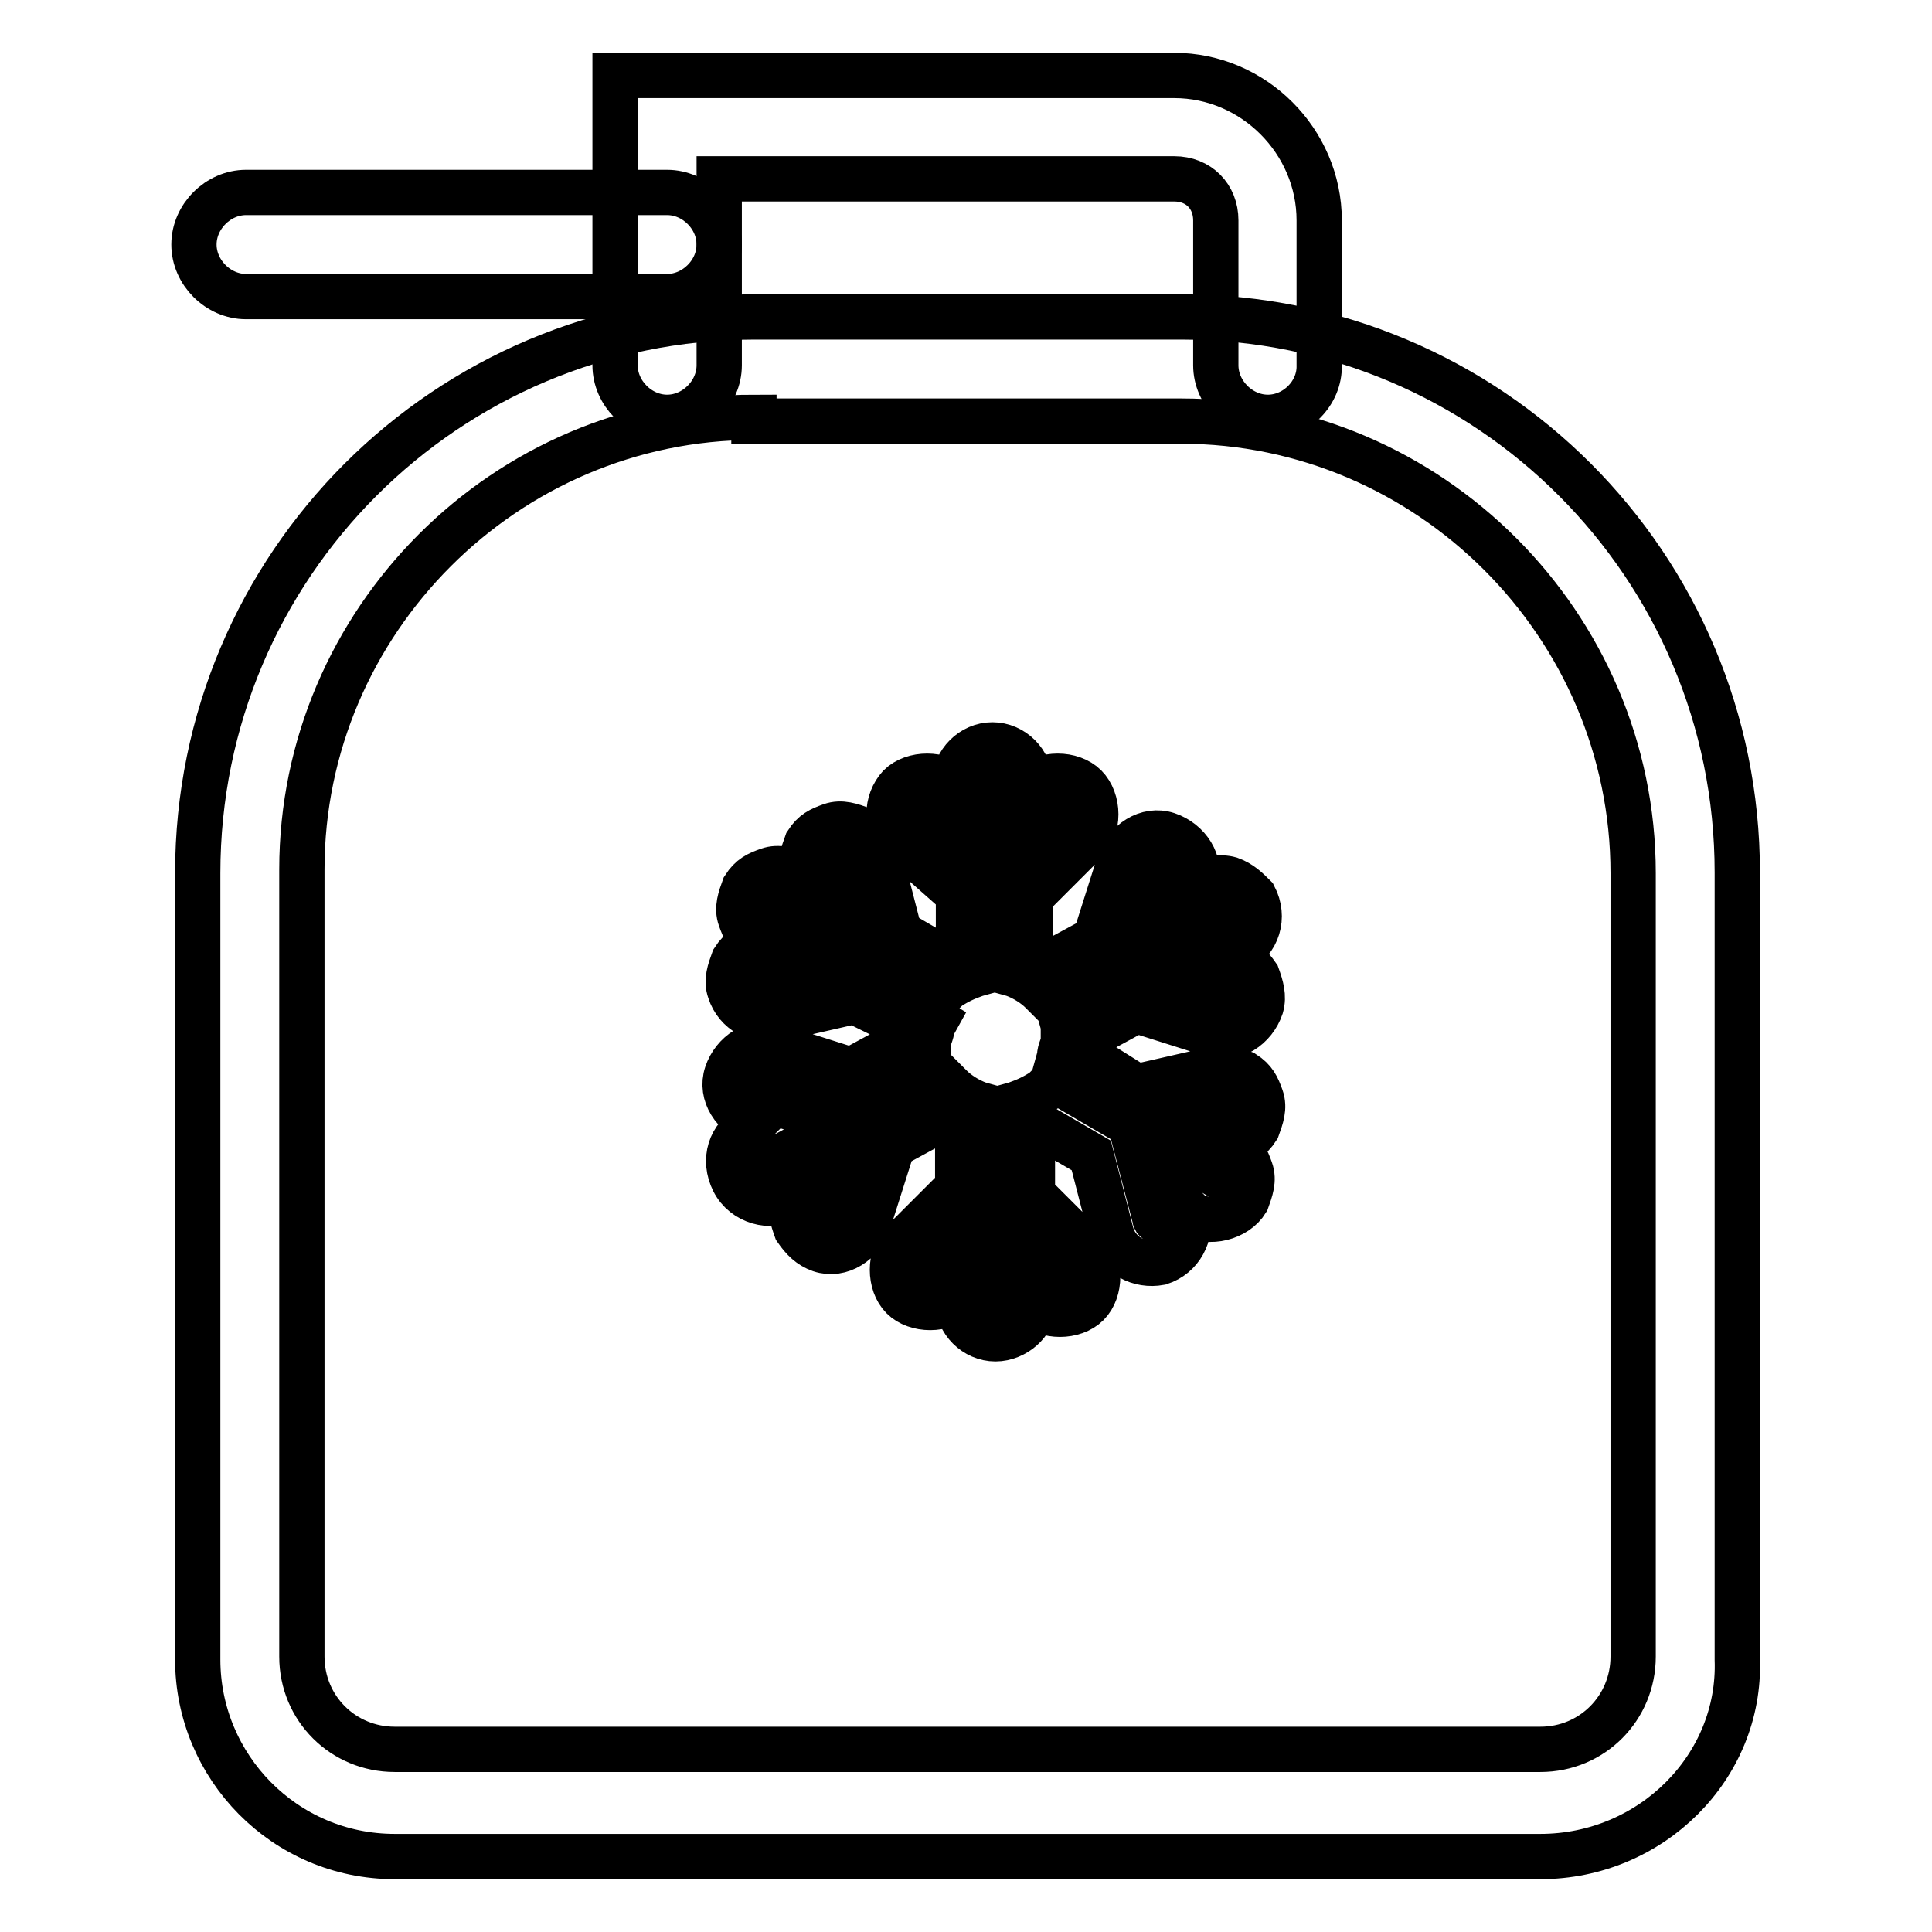 <?xml version="1.0" encoding="utf-8"?>
<!-- Svg Vector Icons : http://www.onlinewebfonts.com/icon -->
<!DOCTYPE svg PUBLIC "-//W3C//DTD SVG 1.1//EN" "http://www.w3.org/Graphics/SVG/1.1/DTD/svg11.dtd">
<svg version="1.1" xmlns="http://www.w3.org/2000/svg" xmlns:xlink="http://www.w3.org/1999/xlink" x="0px" y="0px" viewBox="0 0 256 256" enable-background="new 0 0 256 256" xml:space="preserve">
<g> <path stroke-width="6" fill-opacity="0" stroke="#000000"  d="M204.1,246H52.3c-14.6,0-26.1-11.9-26.1-26.1V115.7C26.2,74.9,59.2,42,99.9,42h56.7 c40.7,0,73.6,32.9,73.6,73.6v104.3C230.7,234.1,218.8,246,204.1,246z M99.9,55.3c-32.9,0-59.9,27-59.9,59.9v104.3 c0,6.9,5.5,12.3,12.3,12.3h151.8c6.9,0,12.3-5.5,12.3-12.3V115.7c0-32.9-27-59.9-59.9-59.9H99.9V55.3z"/> <path stroke-width="6" fill-opacity="0" stroke="#000000"  d="M168,55.3c-3.7,0-6.9-3.2-6.9-6.9V29.2c0-3.2-2.3-5.5-5.5-5.5H95.3v24.7c0,3.7-3.2,6.9-6.9,6.9 s-6.9-3.2-6.9-6.9V10h74.1c10.5,0,19.2,8.7,19.2,19.2v19.2C174.9,52.1,171.7,55.3,168,55.3z M131.9,177.4c-2.7,0-5-2.3-5-5v-0.5 c-1.8,1.8-5.5,1.8-7.3,0c-1.8-1.8-1.8-5.5,0-7.3l7.3-7.3v-6.9c-0.9-0.5-1.8-0.9-2.7-1.8l-5.9,3.2l-3.2,10.1 c-0.9,2.7-3.7,4.6-6.4,3.7c-1.4-0.5-2.3-1.4-3.2-2.7c-0.5-1.4-0.9-2.7-0.5-4.1h-0.5c-2.3,1.4-5.9,0.5-7.3-2.3s-0.5-5.9,2.3-7.3 l0.5-0.5c-2.7-0.9-4.6-3.7-3.7-6.4c0.9-2.7,3.7-4.6,6.4-3.7l10.1,3.2l5.9-3.2v-1.4v-1.8l-5.5-2.7l-10.1,2.3 c-2.7,0.5-5.5-0.9-6.4-3.7c-0.5-1.4,0-2.7,0.5-4.1c0.9-1.4,1.8-1.8,3.2-2.3c-1.4-0.9-1.8-1.8-2.3-3.2c-0.5-1.4,0-2.7,0.5-4.1 c0.9-1.4,1.8-1.8,3.2-2.3c1.4-0.5,2.7,0,4.1,0.5l0.5,0.5v-0.5c-0.5-1.4,0-2.7,0.5-4.1c0.9-1.4,1.8-1.8,3.2-2.3 c1.4-0.5,2.7,0,4.1,0.5c1.4,0.9,1.8,1.8,2.3,3.2l2.7,10.5l5.5,3.2c0.9-0.5,1.4-0.9,2.3-1.4v-6.9l-7.8-6.9c-0.9-0.9-1.4-2.3-1.4-3.7 s0.5-2.7,1.4-3.7c1.8-1.8,5.5-1.8,7.3,0v-0.5c0-2.7,2.3-5,5-5s5,2.3,5,5v0.5c1.8-1.8,5.5-1.8,7.3,0c0.9,0.9,1.4,2.3,1.4,3.7 s-0.5,2.7-1.4,3.7l-7.3,7.3v6.9c0.9,0.5,1.8,0.9,2.7,1.8l5.9-3.2l3.2-10.1c0.9-2.7,3.7-4.6,6.4-3.7c2.7,0.9,4.6,3.7,3.7,6.4h0.5 c1.4-0.5,2.7-0.9,4.1-0.5c1.4,0.5,2.3,1.4,3.2,2.3c1.4,2.7,0.5,5.9-2.3,7.3l-0.5,0.5c1.4,0.5,2.3,1.4,3.2,2.7 c0.5,1.4,0.9,2.7,0.5,4.1c-0.9,2.7-3.7,4.6-6.4,3.7l-10.1-3.2l-5.9,3.2v3.2l5.9,3.7l10.1-2.3c1.4-0.5,2.7,0,4.1,0.5 c1.4,0.9,1.8,1.8,2.3,3.2c0.5,1.4,0,2.7-0.5,4.1c-0.9,1.4-1.8,1.8-3.2,2.3c1.4,0.9,1.8,1.8,2.3,3.2c0.5,1.4,0,2.7-0.5,4.1 c-1.4,2.3-5,3.2-7.3,1.8l-0.5-0.5v0.5c0.5,2.7-0.9,5.5-3.7,6.4c-2.7,0.5-5.5-0.9-6.4-3.7l-2.7-10.5l-5.5-3.2 c-0.9,0.5-1.4,0.9-2.3,1.4v6.9l7.3,7.3c1.8,1.8,1.8,5.5,0,7.3c-1.8,1.8-5.5,1.8-7.3,0v0.5C136.9,175.1,134.6,177.4,131.9,177.4 L131.9,177.4z M131.4,160.5v11.4c0,0.9,1.4,0.9,1.4,0v-11.4l7.8,7.8h0.9c0.5-0.5,0.5-0.9,0-0.9l-8.7-8.7v-11.9l1.8-0.5 c1.4-0.5,2.3-0.9,3.7-1.8l1.4-1.4l10.1,5.9l3.2,12.3c0,0.5,0.5,0.5,0.5,0.5c0.5,0,0.9-0.5,0.5-0.9l-2.7-11l10.1,5.9h0.9V155 l-9.6-5.9l10.5-2.7c0.5,0,0.5-0.5,0.5-0.9c0-0.5-0.5-0.5-0.9-0.5l-11.9,2.7l-11-5.9l0.5-1.8c0-0.9,0.5-1.4,0.5-2.3v-1.8l-0.5-1.8 l10.5-5.9l11.9,3.7c0.5,0,0.9,0,0.9-0.5c0-0.5,0-0.9-0.5-0.9l-11-3.2l10.1-5.5c0.5,0,0.5-0.5,0.5-0.9c0-0.5-0.5-0.5-0.9-0.5 l-10.1,5.5l3.2-10.5c0-0.5,0-0.9-0.5-0.9s-0.9,0-0.9,0.5l-3.7,11.9l-10.5,5.9l-1.4-1.4c-0.9-0.9-2.3-1.8-3.7-2.3l-1.8-0.5v-11.9 l8.7-8.7c0.5-0.5,0.5-0.5,0-0.9c-0.5-0.5-0.5-0.5-0.9,0l-7.8,7.8v-11.4c0-0.9-1.4-0.9-1.4,0v11.4l-7.8-7.8c-0.5-0.5-0.9-0.5-0.9,0 v0.9l8.7,8.7v11.9l-1.8,0.5c-1.4,0.5-2.3,0.9-3.7,1.8l-1.4,1.4l-9.6-5.5l-2.7-12.3c0-0.5,0-0.5-0.5-0.5h-0.5c0,0-0.5,0-0.5,0.5v0.5 l2.7,11l-10.1-5.9c-0.5,0-0.9,0-0.9,0.5v0.9l9.6,5.9l-10.5,2.7c-0.5,0-0.5,0.5-0.5,0.9s0.5,0.5,0.5,0.5l12.3-2.7l10.5,6.4l-0.5,0.9 c0,0.9-0.5,1.4-0.5,2.3v1.8l0.5,1.8l-10.5,5.9l-11.9-3.7c-0.5,0-0.9,0-0.9,0.5s0,0.9,0.5,0.9l11,3.2l-10.1,5.5 c-0.5,0-0.5,0.5-0.5,0.9s0.5,0.5,0.5,0.5l10.5-5.5L109,160c0,0.5,0,0.9,0.5,0.9c0.5,0,0.9,0,0.9-0.5l3.7-11.9l10.5-5.9l1.4,1.4 c0.9,0.9,2.3,1.8,3.7,2.3l1.8,0.5v11.9l-8.7,8.7c-0.5,0.5-0.5,0.5,0,0.9c0.5,0.5,0.5,0.5,0.9,0L131.4,160.5L131.4,160.5z"/> <path stroke-width="6" fill-opacity="0" stroke="#000000"  d="M88.4,39.3H32.6c-3.7,0-6.9-3.2-6.9-6.9s3.2-6.9,6.9-6.9h55.8c3.7,0,6.9,3.2,6.9,6.9S92.1,39.3,88.4,39.3z" /></g>
</svg>